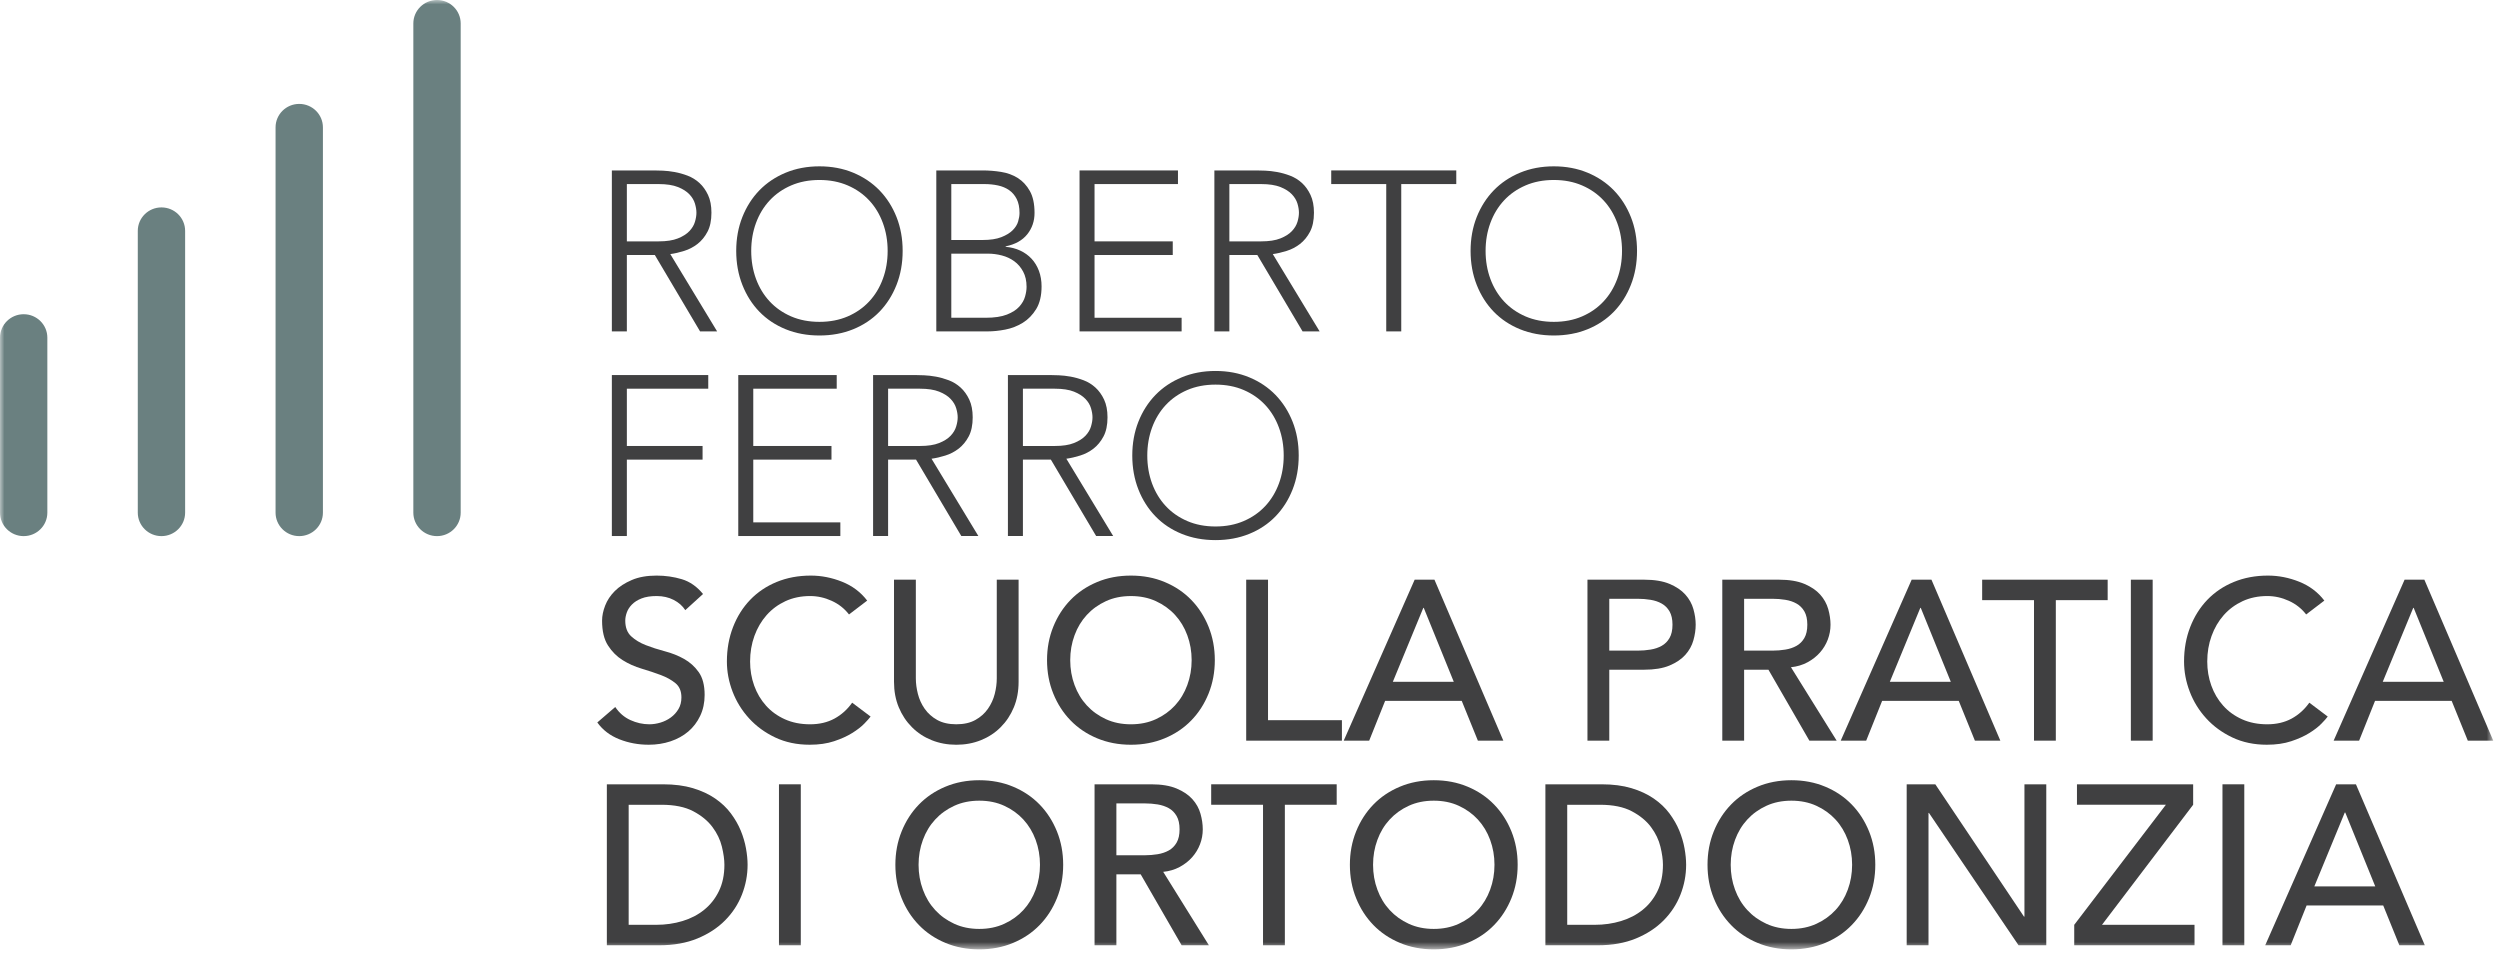 <?xml version="1.0" encoding="UTF-8" standalone="no"?>
<svg width="280px" height="107px" viewBox="0 0 280 107" version="1.1" xmlns="http://www.w3.org/2000/svg" xmlns:xlink="http://www.w3.org/1999/xlink">
    <!-- Generator: Sketch 48.2 (47327) - http://www.bohemiancoding.com/sketch -->
    <title>logo big</title>
    <desc>Created with Sketch.</desc>
    <defs>
        <polygon id="path-1" points="0 106.329 279.245 106.329 279.245 0 0 0"></polygon>
    </defs>
    <g id="header-gr-menu" stroke="none" stroke-width="1" fill="none" fill-rule="evenodd" transform="translate(-20, -50)">
        <g id="logo-big" transform="translate(20, 50)">
            <path d="M68.528,19.089 L73.264,19.089 C73.502,19.089 73.824,19.095 74.232,19.114 C74.639,19.13 75.081,19.182 75.556,19.266 C76.031,19.352 76.514,19.487 77.009,19.674 C77.499,19.861 77.941,20.133 78.332,20.488 C78.722,20.844 79.044,21.294 79.3,21.837 C79.554,22.381 79.681,23.043 79.681,23.825 C79.681,24.691 79.532,25.402 79.235,25.963 C78.94,26.523 78.565,26.978 78.115,27.326 C77.666,27.674 77.169,27.934 76.626,28.101 C76.082,28.273 75.563,28.393 75.073,28.458 L80.318,37.116 L78.408,37.116 L73.341,28.561 L70.208,28.561 L70.208,37.116 L68.528,37.116 L68.528,19.089 Z M70.208,27.033 L73.775,27.033 C74.655,27.033 75.374,26.923 75.925,26.702 C76.477,26.482 76.905,26.21 77.211,25.887 C77.517,25.564 77.724,25.217 77.835,24.843 C77.945,24.471 78,24.13 78,23.825 C78,23.519 77.945,23.179 77.835,22.806 C77.724,22.432 77.517,22.085 77.211,21.762 C76.905,21.439 76.477,21.167 75.925,20.947 C75.374,20.728 74.655,20.616 73.775,20.616 L70.208,20.616 L70.208,27.033 Z" id="Fill-1" fill="#404041"></path>
            <path d="M82.456,28.102 C82.456,26.728 82.687,25.463 83.145,24.307 C83.603,23.153 84.239,22.157 85.054,21.315 C85.87,20.477 86.849,19.818 87.997,19.342 C89.142,18.867 90.402,18.629 91.779,18.629 C93.151,18.629 94.413,18.867 95.559,19.342 C96.705,19.818 97.685,20.477 98.5,21.315 C99.315,22.157 99.951,23.153 100.41,24.307 C100.867,25.463 101.097,26.728 101.097,28.102 C101.097,29.476 100.867,30.746 100.41,31.909 C99.951,33.073 99.315,34.074 98.5,34.915 C97.685,35.754 96.705,36.409 95.559,36.876 C94.413,37.342 93.151,37.575 91.779,37.575 C90.402,37.575 89.142,37.342 87.997,36.876 C86.849,36.409 85.87,35.754 85.054,34.915 C84.239,34.074 83.603,33.073 83.145,31.909 C82.687,30.746 82.456,29.476 82.456,28.102 M84.137,28.102 C84.137,29.223 84.316,30.268 84.672,31.234 C85.029,32.203 85.538,33.042 86.202,33.756 C86.863,34.469 87.664,35.028 88.606,35.437 C89.548,35.843 90.606,36.048 91.779,36.048 C92.948,36.048 94.004,35.843 94.947,35.437 C95.889,35.028 96.691,34.469 97.354,33.756 C98.017,33.042 98.524,32.203 98.88,31.234 C99.238,30.268 99.416,29.223 99.416,28.102 C99.416,26.981 99.238,25.937 98.88,24.971 C98.524,24.002 98.017,23.162 97.354,22.449 C96.691,21.737 95.889,21.176 94.947,20.77 C94.004,20.362 92.948,20.158 91.779,20.158 C90.606,20.158 89.548,20.362 88.606,20.77 C87.664,21.176 86.863,21.737 86.202,22.449 C85.538,23.162 85.029,24.002 84.672,24.971 C84.316,25.937 84.137,26.981 84.137,28.102" id="Fill-3" fill="#404041"></path>
            <path d="M104.866,19.089 L110.06,19.089 C110.739,19.089 111.426,19.142 112.122,19.254 C112.819,19.364 113.444,19.592 113.995,19.939 C114.547,20.289 114.997,20.773 115.343,21.393 C115.692,22.012 115.868,22.832 115.868,23.851 C115.868,24.767 115.594,25.564 115.051,26.244 C114.506,26.923 113.702,27.373 112.633,27.592 L112.633,27.644 C113.227,27.695 113.77,27.835 114.261,28.064 C114.755,28.292 115.179,28.598 115.536,28.98 C115.89,29.363 116.167,29.817 116.363,30.345 C116.558,30.869 116.656,31.448 116.656,32.075 C116.656,33.11 116.454,33.955 116.058,34.609 C115.659,35.262 115.157,35.775 114.555,36.151 C113.951,36.521 113.299,36.777 112.594,36.913 C111.89,37.049 111.232,37.116 110.62,37.116 L104.866,37.116 L104.866,19.089 Z M106.546,26.88 L110.035,26.88 C110.9,26.88 111.606,26.775 112.149,26.562 C112.693,26.349 113.116,26.09 113.42,25.786 C113.727,25.48 113.931,25.152 114.032,24.804 C114.135,24.457 114.186,24.138 114.186,23.851 C114.186,23.223 114.08,22.699 113.867,22.283 C113.654,21.868 113.37,21.537 113.014,21.29 C112.658,21.045 112.243,20.87 111.767,20.769 C111.29,20.667 110.79,20.616 110.263,20.616 L106.546,20.616 L106.546,26.88 Z M106.546,35.589 L110.392,35.589 C111.375,35.589 112.169,35.47 112.773,35.233 C113.376,34.996 113.838,34.698 114.16,34.342 C114.482,33.985 114.699,33.607 114.809,33.208 C114.921,32.809 114.976,32.449 114.976,32.126 C114.976,31.464 114.849,30.895 114.593,30.421 C114.338,29.943 114.008,29.559 113.599,29.261 C113.193,28.964 112.73,28.747 112.212,28.612 C111.694,28.475 111.172,28.409 110.647,28.409 L106.546,28.409 L106.546,35.589 Z" id="Fill-5" fill="#404041"></path>
            <polygon id="Fill-7" fill="#404041" points="120.909 19.089 131.932 19.089 131.932 20.616 122.588 20.616 122.588 27.033 131.348 27.033 131.348 28.561 122.588 28.561 122.588 35.589 132.341 35.589 132.341 37.116 120.909 37.116"></polygon>
            <path d="M136.01,19.089 L140.746,19.089 C140.984,19.089 141.304,19.095 141.713,19.114 C142.12,19.13 142.561,19.182 143.037,19.266 C143.512,19.352 143.995,19.487 144.487,19.674 C144.981,19.861 145.423,20.133 145.813,20.488 C146.202,20.844 146.525,21.294 146.78,21.837 C147.034,22.381 147.163,23.043 147.163,23.825 C147.163,24.691 147.013,25.402 146.717,25.963 C146.42,26.523 146.045,26.978 145.595,27.326 C145.145,27.674 144.649,27.934 144.106,28.101 C143.563,28.273 143.045,28.393 142.553,28.458 L147.799,37.116 L145.888,37.116 L140.821,28.561 L137.689,28.561 L137.689,37.116 L136.01,37.116 L136.01,19.089 Z M137.689,27.033 L141.254,27.033 C142.137,27.033 142.854,26.923 143.405,26.702 C143.958,26.482 144.386,26.21 144.691,25.887 C144.998,25.564 145.204,25.217 145.317,24.843 C145.427,24.471 145.481,24.13 145.481,23.825 C145.481,23.519 145.427,23.179 145.317,22.806 C145.204,22.432 144.998,22.085 144.691,21.762 C144.386,21.439 143.958,21.167 143.405,20.947 C142.854,20.728 142.137,20.616 141.254,20.616 L137.689,20.616 L137.689,27.033 Z" id="Fill-9" fill="#404041"></path>
            <polygon id="Fill-11" fill="#404041" points="155.259 20.616 149.098 20.616 149.098 19.087 163.103 19.087 163.103 20.616 156.94 20.616 156.94 37.116 155.259 37.116"></polygon>
            <path d="M164.705,28.102 C164.705,26.728 164.935,25.463 165.393,24.307 C165.852,23.153 166.488,22.157 167.303,21.315 C168.119,20.477 169.099,19.818 170.244,19.342 C171.389,18.867 172.652,18.629 174.026,18.629 C175.4,18.629 176.661,18.867 177.807,19.342 C178.953,19.818 179.933,20.477 180.749,21.315 C181.564,22.157 182.199,23.153 182.658,24.307 C183.118,25.463 183.347,26.728 183.347,28.102 C183.347,29.476 183.118,30.746 182.658,31.909 C182.199,33.073 181.564,34.074 180.749,34.915 C179.933,35.754 178.953,36.409 177.807,36.876 C176.661,37.342 175.4,37.575 174.026,37.575 C172.652,37.575 171.389,37.342 170.244,36.876 C169.099,36.409 168.119,35.754 167.303,34.915 C166.488,34.074 165.852,33.073 165.393,31.909 C164.935,30.746 164.705,29.476 164.705,28.102 M166.386,28.102 C166.386,29.223 166.565,30.268 166.921,31.234 C167.279,32.203 167.788,33.042 168.449,33.756 C169.112,34.469 169.915,35.028 170.855,35.437 C171.797,35.843 172.856,36.048 174.026,36.048 C175.198,36.048 176.255,35.843 177.196,35.437 C178.14,35.028 178.94,34.469 179.602,33.756 C180.267,33.042 180.773,32.203 181.131,31.234 C181.487,30.268 181.666,29.223 181.666,28.102 C181.666,26.981 181.487,25.937 181.131,24.971 C180.773,24.002 180.267,23.162 179.602,22.449 C178.94,21.737 178.14,21.176 177.196,20.77 C176.255,20.362 175.198,20.158 174.026,20.158 C172.856,20.158 171.797,20.362 170.855,20.77 C169.915,21.176 169.112,21.737 168.449,22.449 C167.788,23.162 167.279,24.002 166.921,24.971 C166.565,25.937 166.386,26.981 166.386,28.102" id="Fill-13" fill="#404041"></path>
            <polygon id="Fill-15" fill="#404041" points="68.528 42.006 79.325 42.006 79.325 43.534 70.208 43.534 70.208 49.95 78.688 49.95 78.688 51.478 70.208 51.478 70.208 60.035 68.528 60.035"></polygon>
            <polygon id="Fill-17" fill="#404041" points="82.686 42.006 93.712 42.006 93.712 43.534 84.366 43.534 84.366 49.95 93.126 49.95 93.126 51.478 84.366 51.478 84.366 58.506 94.119 58.506 94.119 60.035 82.686 60.035"></polygon>
            <path d="M97.786,42.006 L102.525,42.006 C102.761,42.006 103.083,42.014 103.49,42.032 C103.899,42.048 104.339,42.099 104.815,42.183 C105.29,42.269 105.774,42.405 106.267,42.591 C106.759,42.778 107.2,43.051 107.59,43.407 C107.981,43.763 108.304,44.213 108.559,44.756 C108.812,45.299 108.942,45.96 108.942,46.742 C108.942,47.609 108.792,48.321 108.495,48.882 C108.197,49.442 107.823,49.896 107.373,50.245 C106.923,50.591 106.428,50.851 105.885,51.019 C105.341,51.191 104.823,51.31 104.331,51.377 L109.577,60.035 L107.667,60.035 L102.599,51.478 L99.467,51.478 L99.467,60.035 L97.786,60.035 L97.786,42.006 Z M99.467,49.95 L103.032,49.95 C103.914,49.95 104.633,49.842 105.184,49.619 C105.737,49.4 106.165,49.127 106.469,48.806 C106.776,48.483 106.983,48.134 107.093,47.761 C107.205,47.388 107.261,47.048 107.261,46.742 C107.261,46.436 107.205,46.098 107.093,45.723 C106.983,45.351 106.776,45.003 106.469,44.681 C106.165,44.358 105.737,44.086 105.184,43.864 C104.633,43.645 103.914,43.534 103.032,43.534 L99.467,43.534 L99.467,49.95 Z" id="Fill-19" fill="#404041"></path>
            <path d="M112.887,42.006 L117.623,42.006 C117.86,42.006 118.183,42.014 118.591,42.032 C118.998,42.048 119.44,42.099 119.914,42.183 C120.39,42.269 120.874,42.405 121.366,42.591 C121.858,42.778 122.3,43.051 122.69,43.407 C123.08,43.763 123.404,44.213 123.659,44.756 C123.912,45.299 124.041,45.96 124.041,46.742 C124.041,47.609 123.891,48.321 123.593,48.882 C123.296,49.442 122.923,49.896 122.473,50.245 C122.025,50.591 121.528,50.851 120.985,51.019 C120.442,51.191 119.922,51.31 119.431,51.377 L124.677,60.035 L122.768,60.035 L117.699,51.478 L114.567,51.478 L114.567,60.035 L112.887,60.035 L112.887,42.006 Z M114.567,49.95 L118.132,49.95 C119.014,49.95 119.733,49.842 120.286,49.619 C120.837,49.4 121.263,49.127 121.57,48.806 C121.876,48.483 122.083,48.134 122.193,47.761 C122.304,47.388 122.359,47.048 122.359,46.742 C122.359,46.436 122.304,46.098 122.193,45.723 C122.083,45.351 121.876,45.003 121.57,44.681 C121.263,44.358 120.837,44.086 120.286,43.864 C119.733,43.645 119.014,43.534 118.132,43.534 L114.567,43.534 L114.567,49.95 Z" id="Fill-21" fill="#404041"></path>
            <path d="M126.815,51.021 C126.815,49.645 127.046,48.382 127.503,47.226 C127.961,46.072 128.598,45.075 129.414,44.234 C130.229,43.394 131.208,42.736 132.356,42.261 C133.501,41.785 134.762,41.548 136.137,41.548 C137.51,41.548 138.772,41.785 139.918,42.261 C141.064,42.736 142.043,43.394 142.859,44.234 C143.673,45.075 144.31,46.072 144.768,47.226 C145.228,48.382 145.456,49.645 145.456,51.021 C145.456,52.396 145.228,53.665 144.768,54.828 C144.31,55.99 143.673,56.992 142.859,57.832 C142.043,58.674 141.064,59.327 139.918,59.793 C138.772,60.26 137.51,60.492 136.137,60.492 C134.762,60.492 133.501,60.26 132.356,59.793 C131.208,59.327 130.229,58.674 129.414,57.832 C128.598,56.992 127.961,55.99 127.503,54.828 C127.046,53.665 126.815,52.396 126.815,51.021 M128.496,51.021 C128.496,52.14 128.676,53.185 129.031,54.153 C129.388,55.12 129.898,55.96 130.56,56.674 C131.223,57.388 132.025,57.947 132.966,58.354 C133.907,58.762 134.965,58.966 136.137,58.966 C137.307,58.966 138.365,58.762 139.306,58.354 C140.249,57.947 141.051,57.388 141.712,56.674 C142.377,55.96 142.883,55.12 143.24,54.153 C143.598,53.185 143.775,52.14 143.775,51.021 C143.775,49.9 143.598,48.856 143.24,47.889 C142.883,46.92 142.377,46.08 141.712,45.366 C141.051,44.655 140.249,44.094 139.306,43.687 C138.365,43.28 137.307,43.077 136.137,43.077 C134.965,43.077 133.907,43.28 132.966,43.687 C132.025,44.094 131.223,44.655 130.56,45.366 C129.898,46.08 129.388,46.92 129.031,47.889 C128.676,48.856 128.496,49.9 128.496,51.021" id="Fill-23" fill="#404041"></path>
            <path d="M68.909,79.184 C69.351,79.848 69.917,80.335 70.603,80.648 C71.29,80.963 72,81.12 72.729,81.12 C73.137,81.12 73.553,81.055 73.978,80.929 C74.402,80.801 74.788,80.61 75.135,80.356 C75.484,80.102 75.768,79.787 75.989,79.413 C76.21,79.04 76.319,78.607 76.319,78.115 C76.319,77.417 76.1,76.888 75.658,76.522 C75.216,76.158 74.669,75.853 74.015,75.606 C73.361,75.361 72.649,75.123 71.877,74.894 C71.102,74.664 70.39,74.347 69.739,73.938 C69.085,73.531 68.538,72.982 68.096,72.295 C67.653,71.608 67.433,70.678 67.433,69.508 C67.433,68.981 67.547,68.422 67.777,67.827 C68.005,67.233 68.367,66.69 68.858,66.197 C69.351,65.705 69.983,65.293 70.758,64.963 C71.528,64.629 72.457,64.466 73.543,64.466 C74.528,64.466 75.472,64.602 76.371,64.872 C77.27,65.145 78.06,65.697 78.739,66.529 L76.753,68.336 C76.447,67.862 76.015,67.48 75.454,67.19 C74.895,66.904 74.258,66.757 73.543,66.757 C72.866,66.757 72.301,66.846 71.851,67.025 C71.401,67.203 71.039,67.433 70.769,67.713 C70.496,67.992 70.307,68.295 70.195,68.617 C70.084,68.939 70.03,69.238 70.03,69.508 C70.03,70.272 70.251,70.857 70.692,71.265 C71.133,71.672 71.681,72.003 72.335,72.258 C72.988,72.513 73.701,72.742 74.473,72.946 C75.246,73.149 75.959,73.432 76.613,73.798 C77.266,74.164 77.813,74.655 78.254,75.275 C78.696,75.896 78.919,76.748 78.919,77.835 C78.919,78.7 78.752,79.481 78.42,80.178 C78.09,80.874 77.644,81.458 77.083,81.934 C76.524,82.409 75.861,82.774 75.098,83.03 C74.334,83.285 73.519,83.41 72.655,83.41 C71.497,83.41 70.403,83.208 69.369,82.8 C68.333,82.392 67.509,81.764 66.898,80.915 L68.909,79.184 Z" id="Fill-25" fill="#404041"></path>
            <path d="M95.088,68.82 C94.578,68.157 93.934,67.65 93.151,67.293 C92.37,66.936 91.564,66.757 90.732,66.757 C89.715,66.757 88.792,66.951 87.97,67.33 C87.146,67.713 86.442,68.234 85.856,68.897 C85.272,69.559 84.817,70.335 84.494,71.227 C84.171,72.117 84.011,73.073 84.011,74.091 C84.011,75.042 84.163,75.942 84.468,76.79 C84.774,77.639 85.216,78.388 85.792,79.031 C86.371,79.677 87.074,80.186 87.907,80.56 C88.737,80.934 89.68,81.121 90.732,81.121 C91.767,81.121 92.678,80.907 93.458,80.484 C94.239,80.06 94.901,79.464 95.443,78.7 L97.507,80.254 C97.371,80.44 97.133,80.708 96.794,81.056 C96.452,81.404 96.003,81.752 95.443,82.1 C94.884,82.449 94.209,82.753 93.419,83.016 C92.63,83.28 91.717,83.41 90.683,83.41 C89.257,83.41 87.97,83.14 86.825,82.597 C85.678,82.054 84.702,81.34 83.897,80.457 C83.089,79.574 82.476,78.578 82.049,77.466 C81.624,76.354 81.412,75.229 81.412,74.091 C81.412,72.699 81.643,71.413 82.101,70.233 C82.557,69.053 83.2,68.034 84.023,67.177 C84.847,66.321 85.836,65.653 86.989,65.179 C88.144,64.704 89.417,64.466 90.81,64.466 C91.997,64.466 93.164,64.696 94.311,65.154 C95.457,65.611 96.395,66.315 97.125,67.267 L95.088,68.82 Z" id="Fill-27" fill="#404041"></path>
            <path d="M102.574,64.924 L102.574,75.977 C102.574,76.536 102.651,77.12 102.804,77.72 C102.957,78.322 103.211,78.878 103.567,79.388 C103.924,79.898 104.391,80.314 104.968,80.636 C105.545,80.957 106.258,81.119 107.106,81.119 C107.955,81.119 108.669,80.957 109.244,80.636 C109.823,80.314 110.29,79.898 110.646,79.388 C111.002,78.878 111.257,78.322 111.411,77.72 C111.564,77.12 111.638,76.536 111.638,75.977 L111.638,64.924 L114.083,64.924 L114.083,76.358 C114.083,77.411 113.906,78.366 113.549,79.222 C113.193,80.081 112.702,80.822 112.073,81.449 C111.444,82.079 110.705,82.563 109.857,82.902 C109.007,83.243 108.092,83.412 107.106,83.412 C106.121,83.412 105.206,83.243 104.356,82.902 C103.507,82.563 102.768,82.079 102.141,81.449 C101.513,80.822 101.021,80.081 100.663,79.222 C100.307,78.366 100.129,77.411 100.129,76.358 L100.129,64.924 L102.574,64.924 Z" id="Fill-29" fill="#404041"></path>
            <path d="M126.664,83.411 C125.29,83.411 124.022,83.168 122.87,82.686 C121.716,82.203 120.725,81.536 119.902,80.687 C119.079,79.839 118.434,78.838 117.967,77.681 C117.5,76.529 117.268,75.281 117.268,73.938 C117.268,72.598 117.5,71.35 117.967,70.196 C118.434,69.042 119.079,68.039 119.902,67.19 C120.725,66.341 121.716,65.676 122.87,65.191 C124.022,64.706 125.29,64.466 126.664,64.466 C128.04,64.466 129.303,64.706 130.456,65.191 C131.613,65.676 132.601,66.341 133.424,67.19 C134.248,68.039 134.893,69.042 135.36,70.196 C135.825,71.35 136.06,72.598 136.06,73.938 C136.06,75.281 135.825,76.529 135.36,77.681 C134.893,78.838 134.248,79.839 133.424,80.687 C132.601,81.536 131.613,82.203 130.456,82.686 C129.303,83.168 128.04,83.411 126.664,83.411 M126.664,81.121 C127.698,81.121 128.633,80.93 129.463,80.547 C130.296,80.164 131.01,79.652 131.605,79.006 C132.197,78.361 132.657,77.601 132.978,76.727 C133.301,75.853 133.464,74.924 133.464,73.938 C133.464,72.955 133.301,72.024 132.978,71.15 C132.657,70.275 132.197,69.517 131.605,68.872 C131.01,68.226 130.296,67.713 129.463,67.33 C128.633,66.947 127.698,66.758 126.664,66.758 C125.627,66.758 124.694,66.947 123.863,67.33 C123.03,67.713 122.318,68.226 121.723,68.872 C121.129,69.517 120.67,70.275 120.35,71.15 C120.026,72.024 119.865,72.955 119.865,73.938 C119.865,74.924 120.026,75.853 120.35,76.727 C120.67,77.601 121.129,78.361 121.723,79.006 C122.318,79.652 123.03,80.164 123.863,80.547 C124.694,80.93 125.627,81.121 126.664,81.121" id="Fill-31" fill="#404041"></path>
            <polygon id="Fill-33" fill="#404041" points="139.574 64.924 142.018 64.924 142.018 80.661 150.294 80.661 150.294 82.954 139.574 82.954"></polygon>
            <path d="M158.442,64.924 L160.658,64.924 L168.373,82.954 L165.522,82.954 L163.714,78.497 L155.134,78.497 L153.349,82.954 L150.497,82.954 L158.442,64.924 Z M162.822,76.358 L159.461,68.081 L159.41,68.081 L155.999,76.358 L162.822,76.358 Z" id="Fill-35" fill="#404041"></path>
            <path d="M177.795,64.924 L184.136,64.924 C185.291,64.924 186.241,65.082 186.988,65.395 C187.735,65.71 188.325,66.108 188.757,66.592 C189.19,67.076 189.492,67.619 189.662,68.221 C189.832,68.825 189.917,69.405 189.917,69.965 C189.917,70.527 189.832,71.108 189.662,71.709 C189.492,72.314 189.19,72.857 188.757,73.341 C188.325,73.824 187.735,74.223 186.988,74.538 C186.241,74.852 185.291,75.008 184.136,75.008 L180.239,75.008 L180.239,82.954 L177.795,82.954 L177.795,64.924 Z M180.239,72.869 L183.448,72.869 C183.923,72.869 184.395,72.831 184.863,72.754 C185.328,72.679 185.745,72.538 186.109,72.334 C186.475,72.13 186.767,71.838 186.988,71.455 C187.208,71.074 187.319,70.577 187.319,69.965 C187.319,69.354 187.208,68.86 186.988,68.475 C186.767,68.095 186.475,67.802 186.109,67.599 C185.745,67.394 185.328,67.254 184.863,67.179 C184.395,67.102 183.923,67.064 183.448,67.064 L180.239,67.064 L180.239,72.869 Z" id="Fill-37" fill="#404041"></path>
            <path d="M192.897,64.924 L199.238,64.924 C200.392,64.924 201.342,65.082 202.089,65.395 C202.836,65.71 203.426,66.108 203.858,66.592 C204.291,67.076 204.593,67.619 204.763,68.221 C204.932,68.825 205.018,69.405 205.018,69.965 C205.018,70.543 204.915,71.098 204.712,71.634 C204.509,72.168 204.216,72.654 203.834,73.085 C203.452,73.518 202.984,73.885 202.433,74.181 C201.882,74.477 201.266,74.66 200.587,74.729 L205.706,82.954 L202.65,82.954 L198.065,75.008 L195.341,75.008 L195.341,82.954 L192.897,82.954 L192.897,64.924 Z M195.341,72.869 L198.549,72.869 C199.024,72.869 199.495,72.831 199.962,72.754 C200.429,72.679 200.846,72.538 201.209,72.334 C201.576,72.13 201.867,71.838 202.089,71.455 C202.31,71.074 202.42,70.577 202.42,69.965 C202.42,69.354 202.31,68.86 202.089,68.475 C201.867,68.095 201.576,67.802 201.209,67.599 C200.846,67.394 200.429,67.254 199.962,67.179 C199.495,67.102 199.024,67.064 198.549,67.064 L195.341,67.064 L195.341,72.869 Z" id="Fill-39" fill="#404041"></path>
            <path d="M214.107,64.924 L216.323,64.924 L224.038,82.954 L221.188,82.954 L219.38,78.497 L210.799,78.497 L209.014,82.954 L206.162,82.954 L214.107,64.924 Z M218.488,76.358 L215.126,68.081 L215.075,68.081 L211.663,76.358 L218.488,76.358 Z" id="Fill-41" fill="#404041"></path>
            <polygon id="Fill-43" fill="#404041" points="227.808 67.216 222.002 67.216 222.002 64.924 236.058 64.924 236.058 67.216 230.252 67.216 230.252 82.953 227.808 82.953"></polygon>
            <mask id="mask-2" fill="white">
                <use xlink:href="#path-1"></use>
            </mask>
            <g id="Clip-46"></g>
            <polygon id="Fill-45" fill="#404041" mask="url(#mask-2)" points="238.656 82.954 241.099 82.954 241.099 64.924 238.656 64.924"></polygon>
            <path d="M258.288,68.82 C257.78,68.157 257.134,67.65 256.352,67.293 C255.572,66.936 254.766,66.757 253.933,66.757 C252.915,66.757 251.993,66.951 251.171,67.33 C250.347,67.713 249.643,68.234 249.056,68.897 C248.472,69.559 248.017,70.335 247.696,71.227 C247.371,72.117 247.212,73.073 247.212,74.091 C247.212,75.042 247.363,75.942 247.669,76.79 C247.975,77.639 248.416,78.388 248.993,79.031 C249.57,79.677 250.276,80.186 251.108,80.56 C251.938,80.934 252.882,81.121 253.933,81.121 C254.968,81.121 255.877,80.907 256.659,80.484 C257.439,80.06 258.102,79.464 258.645,78.7 L260.706,80.254 C260.571,80.44 260.334,80.708 259.993,81.056 C259.653,81.404 259.206,81.752 258.645,82.1 C258.084,82.449 257.41,82.753 256.619,83.016 C255.83,83.28 254.919,83.41 253.881,83.41 C252.457,83.41 251.171,83.14 250.026,82.597 C248.878,82.054 247.903,81.34 247.097,80.457 C246.29,79.574 245.675,78.578 245.251,77.466 C244.825,76.354 244.614,75.229 244.614,74.091 C244.614,72.699 244.844,71.413 245.301,70.233 C245.759,69.053 246.4,68.034 247.223,67.177 C248.047,66.321 249.036,65.653 250.191,65.179 C251.344,64.704 252.618,64.466 254.01,64.466 C255.198,64.466 256.366,64.696 257.511,65.154 C258.657,65.611 259.596,66.315 260.326,67.267 L258.288,68.82 Z" id="Fill-47" fill="#404041" mask="url(#mask-2)"></path>
            <path d="M269.314,64.924 L271.529,64.924 L279.245,82.954 L276.394,82.954 L274.587,78.497 L266.004,78.497 L264.221,82.954 L261.368,82.954 L269.314,64.924 Z M273.695,76.358 L270.332,68.081 L270.281,68.081 L266.869,76.358 L273.695,76.358 Z" id="Fill-48" fill="#404041" mask="url(#mask-2)"></path>
            <path d="M67.967,87.842 L74.258,87.842 C75.531,87.842 76.645,87.987 77.606,88.275 C78.564,88.563 79.397,88.95 80.101,89.434 C80.806,89.919 81.391,90.474 81.858,91.101 C82.326,91.73 82.695,92.375 82.967,93.036 C83.237,93.699 83.432,94.36 83.551,95.023 C83.67,95.686 83.73,96.296 83.73,96.855 C83.73,98.01 83.517,99.127 83.093,100.205 C82.67,101.283 82.042,102.243 81.209,103.082 C80.378,103.923 79.346,104.598 78.116,105.107 C76.883,105.616 75.463,105.871 73.849,105.871 L67.967,105.871 L67.967,87.842 Z M70.411,103.579 L73.493,103.579 C74.529,103.579 75.51,103.439 76.435,103.159 C77.36,102.88 78.171,102.46 78.866,101.898 C79.561,101.337 80.114,100.638 80.52,99.799 C80.93,98.957 81.133,97.977 81.133,96.855 C81.133,96.28 81.04,95.605 80.853,94.832 C80.666,94.061 80.314,93.325 79.796,92.63 C79.278,91.934 78.561,91.344 77.646,90.861 C76.727,90.375 75.538,90.134 74.079,90.134 L70.411,90.134 L70.411,103.579 Z" id="Fill-49" fill="#404041" mask="url(#mask-2)"></path>
            <polygon id="Fill-50" fill="#404041" mask="url(#mask-2)" points="87.244 105.871 89.689 105.871 89.689 87.842 87.244 87.842"></polygon>
            <path d="M109.68,106.329 C108.304,106.329 107.039,106.088 105.885,105.603 C104.73,105.121 103.74,104.453 102.918,103.604 C102.094,102.756 101.449,101.755 100.984,100.6 C100.516,99.446 100.282,98.199 100.282,96.856 C100.282,95.515 100.516,94.268 100.984,93.113 C101.449,91.96 102.094,90.957 102.918,90.109 C103.74,89.26 104.73,88.594 105.885,88.11 C107.039,87.626 108.304,87.385 109.68,87.385 C111.054,87.385 112.319,87.626 113.472,88.11 C114.627,88.594 115.616,89.26 116.44,90.109 C117.263,90.957 117.908,91.96 118.376,93.113 C118.842,94.268 119.076,95.515 119.076,96.856 C119.076,98.199 118.842,99.446 118.376,100.6 C117.908,101.755 117.263,102.756 116.44,103.604 C115.616,104.453 114.627,105.121 113.472,105.603 C112.319,106.088 111.054,106.329 109.68,106.329 M109.68,104.039 C110.713,104.039 111.648,103.847 112.479,103.464 C113.312,103.083 114.025,102.569 114.62,101.924 C115.213,101.279 115.671,100.519 115.994,99.645 C116.316,98.771 116.478,97.842 116.478,96.856 C116.478,95.873 116.316,94.943 115.994,94.067 C115.671,93.194 115.213,92.435 114.62,91.789 C114.025,91.144 113.312,90.63 112.479,90.249 C111.648,89.866 110.713,89.676 109.68,89.676 C108.643,89.676 107.709,89.866 106.878,90.249 C106.047,90.63 105.332,91.144 104.739,91.789 C104.143,92.435 103.685,93.194 103.365,94.067 C103.041,94.943 102.88,95.873 102.88,96.856 C102.88,97.842 103.041,98.771 103.365,99.645 C103.685,100.519 104.143,101.279 104.739,101.924 C105.332,102.569 106.047,103.083 106.878,103.464 C107.709,103.847 108.643,104.039 109.68,104.039" id="Fill-51" fill="#404041" mask="url(#mask-2)"></path>
            <path d="M122.59,87.842 L128.929,87.842 C130.084,87.842 131.033,87.999 131.781,88.314 C132.528,88.627 133.118,89.025 133.551,89.511 C133.985,89.994 134.287,90.538 134.455,91.139 C134.625,91.742 134.71,92.324 134.71,92.885 C134.71,93.462 134.608,94.017 134.404,94.552 C134.201,95.086 133.907,95.571 133.526,96.004 C133.145,96.436 132.676,96.802 132.125,97.099 C131.575,97.396 130.959,97.579 130.279,97.647 L135.397,105.871 L132.343,105.871 L127.758,97.926 L125.035,97.926 L125.035,105.871 L122.59,105.871 L122.59,87.842 Z M125.035,95.789 L128.241,95.789 C128.717,95.789 129.188,95.748 129.656,95.673 C130.122,95.596 130.538,95.455 130.903,95.252 C131.268,95.049 131.561,94.756 131.781,94.374 C132.003,93.992 132.112,93.495 132.112,92.885 C132.112,92.273 132.003,91.777 131.781,91.395 C131.561,91.013 131.268,90.718 130.903,90.515 C130.538,90.313 130.122,90.173 129.656,90.095 C129.188,90.019 128.717,89.982 128.241,89.982 L125.035,89.982 L125.035,95.789 Z" id="Fill-52" fill="#404041" mask="url(#mask-2)"></path>
            <polygon id="Fill-53" fill="#404041" mask="url(#mask-2)" points="141.459 90.133 135.653 90.133 135.653 87.841 149.709 87.841 149.709 90.133 143.904 90.133 143.904 105.871 141.459 105.871"></polygon>
            <path d="M160.582,106.329 C159.207,106.329 157.941,106.088 156.788,105.603 C155.634,105.121 154.643,104.453 153.82,103.604 C152.998,102.756 152.353,101.755 151.887,100.6 C151.419,99.446 151.187,98.199 151.187,96.856 C151.187,95.515 151.419,94.268 151.887,93.113 C152.353,91.96 152.998,90.957 153.82,90.109 C154.643,89.26 155.634,88.594 156.788,88.11 C157.941,87.626 159.207,87.385 160.582,87.385 C161.957,87.385 163.222,87.626 164.376,88.11 C165.531,88.594 166.52,89.26 167.342,90.109 C168.167,90.957 168.812,91.96 169.279,93.113 C169.745,94.268 169.978,95.515 169.978,96.856 C169.978,98.199 169.745,99.446 169.279,100.6 C168.812,101.755 168.167,102.756 167.342,103.604 C166.52,104.453 165.531,105.121 164.376,105.603 C163.222,106.088 161.957,106.329 160.582,106.329 M160.582,104.039 C161.616,104.039 162.552,103.847 163.383,103.464 C164.214,103.083 164.928,102.569 165.523,101.924 C166.117,101.279 166.574,100.519 166.896,99.645 C167.219,98.771 167.382,97.842 167.382,96.856 C167.382,95.873 167.219,94.943 166.896,94.067 C166.574,93.194 166.117,92.435 165.523,91.789 C164.928,91.144 164.214,90.63 163.383,90.249 C162.552,89.866 161.616,89.676 160.582,89.676 C159.547,89.676 158.613,89.866 157.781,90.249 C156.949,90.63 156.236,91.144 155.642,91.789 C155.046,92.435 154.588,93.194 154.268,94.067 C153.944,94.943 153.783,95.873 153.783,96.856 C153.783,97.842 153.944,98.771 154.268,99.645 C154.588,100.519 155.046,101.279 155.642,101.924 C156.236,102.569 156.949,103.083 157.781,103.464 C158.613,103.847 159.547,104.039 160.582,104.039" id="Fill-54" fill="#404041" mask="url(#mask-2)"></path>
            <path d="M173.084,87.842 L179.375,87.842 C180.649,87.842 181.763,87.987 182.722,88.275 C183.681,88.563 184.514,88.95 185.217,89.434 C185.923,89.919 186.507,90.474 186.976,91.101 C187.441,91.73 187.813,92.375 188.084,93.036 C188.354,93.699 188.549,94.36 188.669,95.023 C188.787,95.686 188.847,96.296 188.847,96.855 C188.847,98.01 188.634,99.127 188.21,100.205 C187.786,101.283 187.157,102.243 186.327,103.082 C185.494,103.923 184.462,104.598 183.232,105.107 C182.001,105.616 180.58,105.871 178.967,105.871 L173.084,105.871 L173.084,87.842 Z M175.529,103.579 L178.611,103.579 C179.646,103.579 180.626,103.439 181.552,103.159 C182.477,102.88 183.287,102.46 183.983,101.898 C184.679,101.337 185.231,100.638 185.639,99.799 C186.046,98.957 186.25,97.977 186.25,96.855 C186.25,96.28 186.156,95.605 185.969,94.832 C185.783,94.061 185.43,93.325 184.912,92.63 C184.395,91.934 183.677,91.344 182.76,90.861 C181.845,90.375 180.656,90.134 179.195,90.134 L175.529,90.134 L175.529,103.579 Z" id="Fill-55" fill="#404041" mask="url(#mask-2)"></path>
            <path d="M200.638,106.329 C199.263,106.329 197.997,106.088 196.843,105.603 C195.69,105.121 194.699,104.453 193.877,103.604 C193.053,102.756 192.408,101.755 191.942,100.6 C191.474,99.446 191.242,98.199 191.242,96.856 C191.242,95.515 191.474,94.268 191.942,93.113 C192.408,91.96 193.053,90.957 193.877,90.109 C194.699,89.26 195.69,88.594 196.843,88.11 C197.997,87.626 199.263,87.385 200.638,87.385 C202.013,87.385 203.278,87.626 204.431,88.11 C205.587,88.594 206.576,89.26 207.397,90.109 C208.222,90.957 208.866,91.96 209.333,93.113 C209.8,94.268 210.033,95.515 210.033,96.856 C210.033,98.199 209.8,99.446 209.333,100.6 C208.866,101.755 208.222,102.756 207.397,103.604 C206.576,104.453 205.587,105.121 204.431,105.603 C203.278,106.088 202.013,106.329 200.638,106.329 M200.638,104.039 C201.672,104.039 202.606,103.847 203.438,103.464 C204.27,103.083 204.984,102.569 205.579,101.924 C206.174,101.279 206.63,100.519 206.952,99.645 C207.275,98.771 207.437,97.842 207.437,96.856 C207.437,95.873 207.275,94.943 206.952,94.067 C206.63,93.194 206.174,92.435 205.579,91.789 C204.984,91.144 204.27,90.63 203.438,90.249 C202.606,89.866 201.672,89.676 200.638,89.676 C199.603,89.676 198.669,89.866 197.836,90.249 C197.004,90.63 196.29,91.144 195.697,91.789 C195.102,92.435 194.644,93.194 194.324,94.067 C194,94.943 193.839,95.873 193.839,96.856 C193.839,97.842 194,98.771 194.324,99.645 C194.644,100.519 195.102,101.279 195.697,101.924 C196.29,102.569 197.004,103.083 197.836,103.464 C198.669,103.847 199.603,104.039 200.638,104.039" id="Fill-56" fill="#404041" mask="url(#mask-2)"></path>
            <polygon id="Fill-57" fill="#404041" mask="url(#mask-2)" points="213.548 87.842 216.756 87.842 226.686 102.663 226.738 102.663 226.738 87.842 229.183 87.842 229.183 105.871 226.077 105.871 216.044 91.05 215.992 91.05 215.992 105.871 213.548 105.871"></polygon>
            <polygon id="Fill-58" fill="#404041" mask="url(#mask-2)" points="232.314 103.579 242.578 90.133 232.62 90.133 232.62 87.843 245.633 87.843 245.633 90.133 235.422 103.579 245.786 103.579 245.786 105.871 232.314 105.871"></polygon>
            <polygon id="Fill-59" fill="#404041" mask="url(#mask-2)" points="248.917 105.871 251.361 105.871 251.361 87.842 248.917 87.842"></polygon>
            <path d="M261.648,87.842 L263.865,87.842 L271.579,105.871 L268.728,105.871 L266.921,101.414 L258.339,101.414 L256.555,105.871 L253.703,105.871 L261.648,87.842 Z M266.028,99.277 L262.668,91 L262.616,91 L259.205,99.277 L266.028,99.277 Z" id="Fill-60" fill="#404041" mask="url(#mask-2)"></path>
            <path d="M2.652,60.045 C1.187,60.045 0,58.868 0,57.417 L0,37.818 C0,36.368 1.187,35.193 2.652,35.193 C4.117,35.193 5.303,36.368 5.303,37.818 L5.303,57.417 C5.303,58.868 4.117,60.045 2.652,60.045" id="Fill-61" fill="#6A8080" mask="url(#mask-2)"></path>
            <path d="M18.083,60.045 C16.619,60.045 15.432,58.868 15.432,57.417 L15.432,25.857 C15.432,24.406 16.619,23.23 18.083,23.23 C19.549,23.23 20.734,24.406 20.734,25.857 L20.734,57.417 C20.734,58.868 19.549,60.045 18.083,60.045" id="Fill-62" fill="#6A8080" mask="url(#mask-2)"></path>
            <path d="M33.514,60.045 C32.05,60.045 30.863,58.868 30.863,57.417 L30.863,14.266 C30.863,12.815 32.05,11.638 33.514,11.638 C34.979,11.638 36.167,12.815 36.167,14.266 L36.167,57.417 C36.167,58.868 34.979,60.045 33.514,60.045" id="Fill-63" fill="#6A8080" mask="url(#mask-2)"></path>
            <path d="M48.946,60.045 C47.481,60.045 46.294,58.868 46.294,57.417 L46.294,2.628 C46.294,1.177 47.481,-0 48.946,-0 C50.411,-0 51.597,1.177 51.597,2.628 L51.597,57.417 C51.597,58.868 50.411,60.045 48.946,60.045" id="Fill-64" fill="#6A8080" mask="url(#mask-2)"></path>
        </g>
    </g>
</svg>